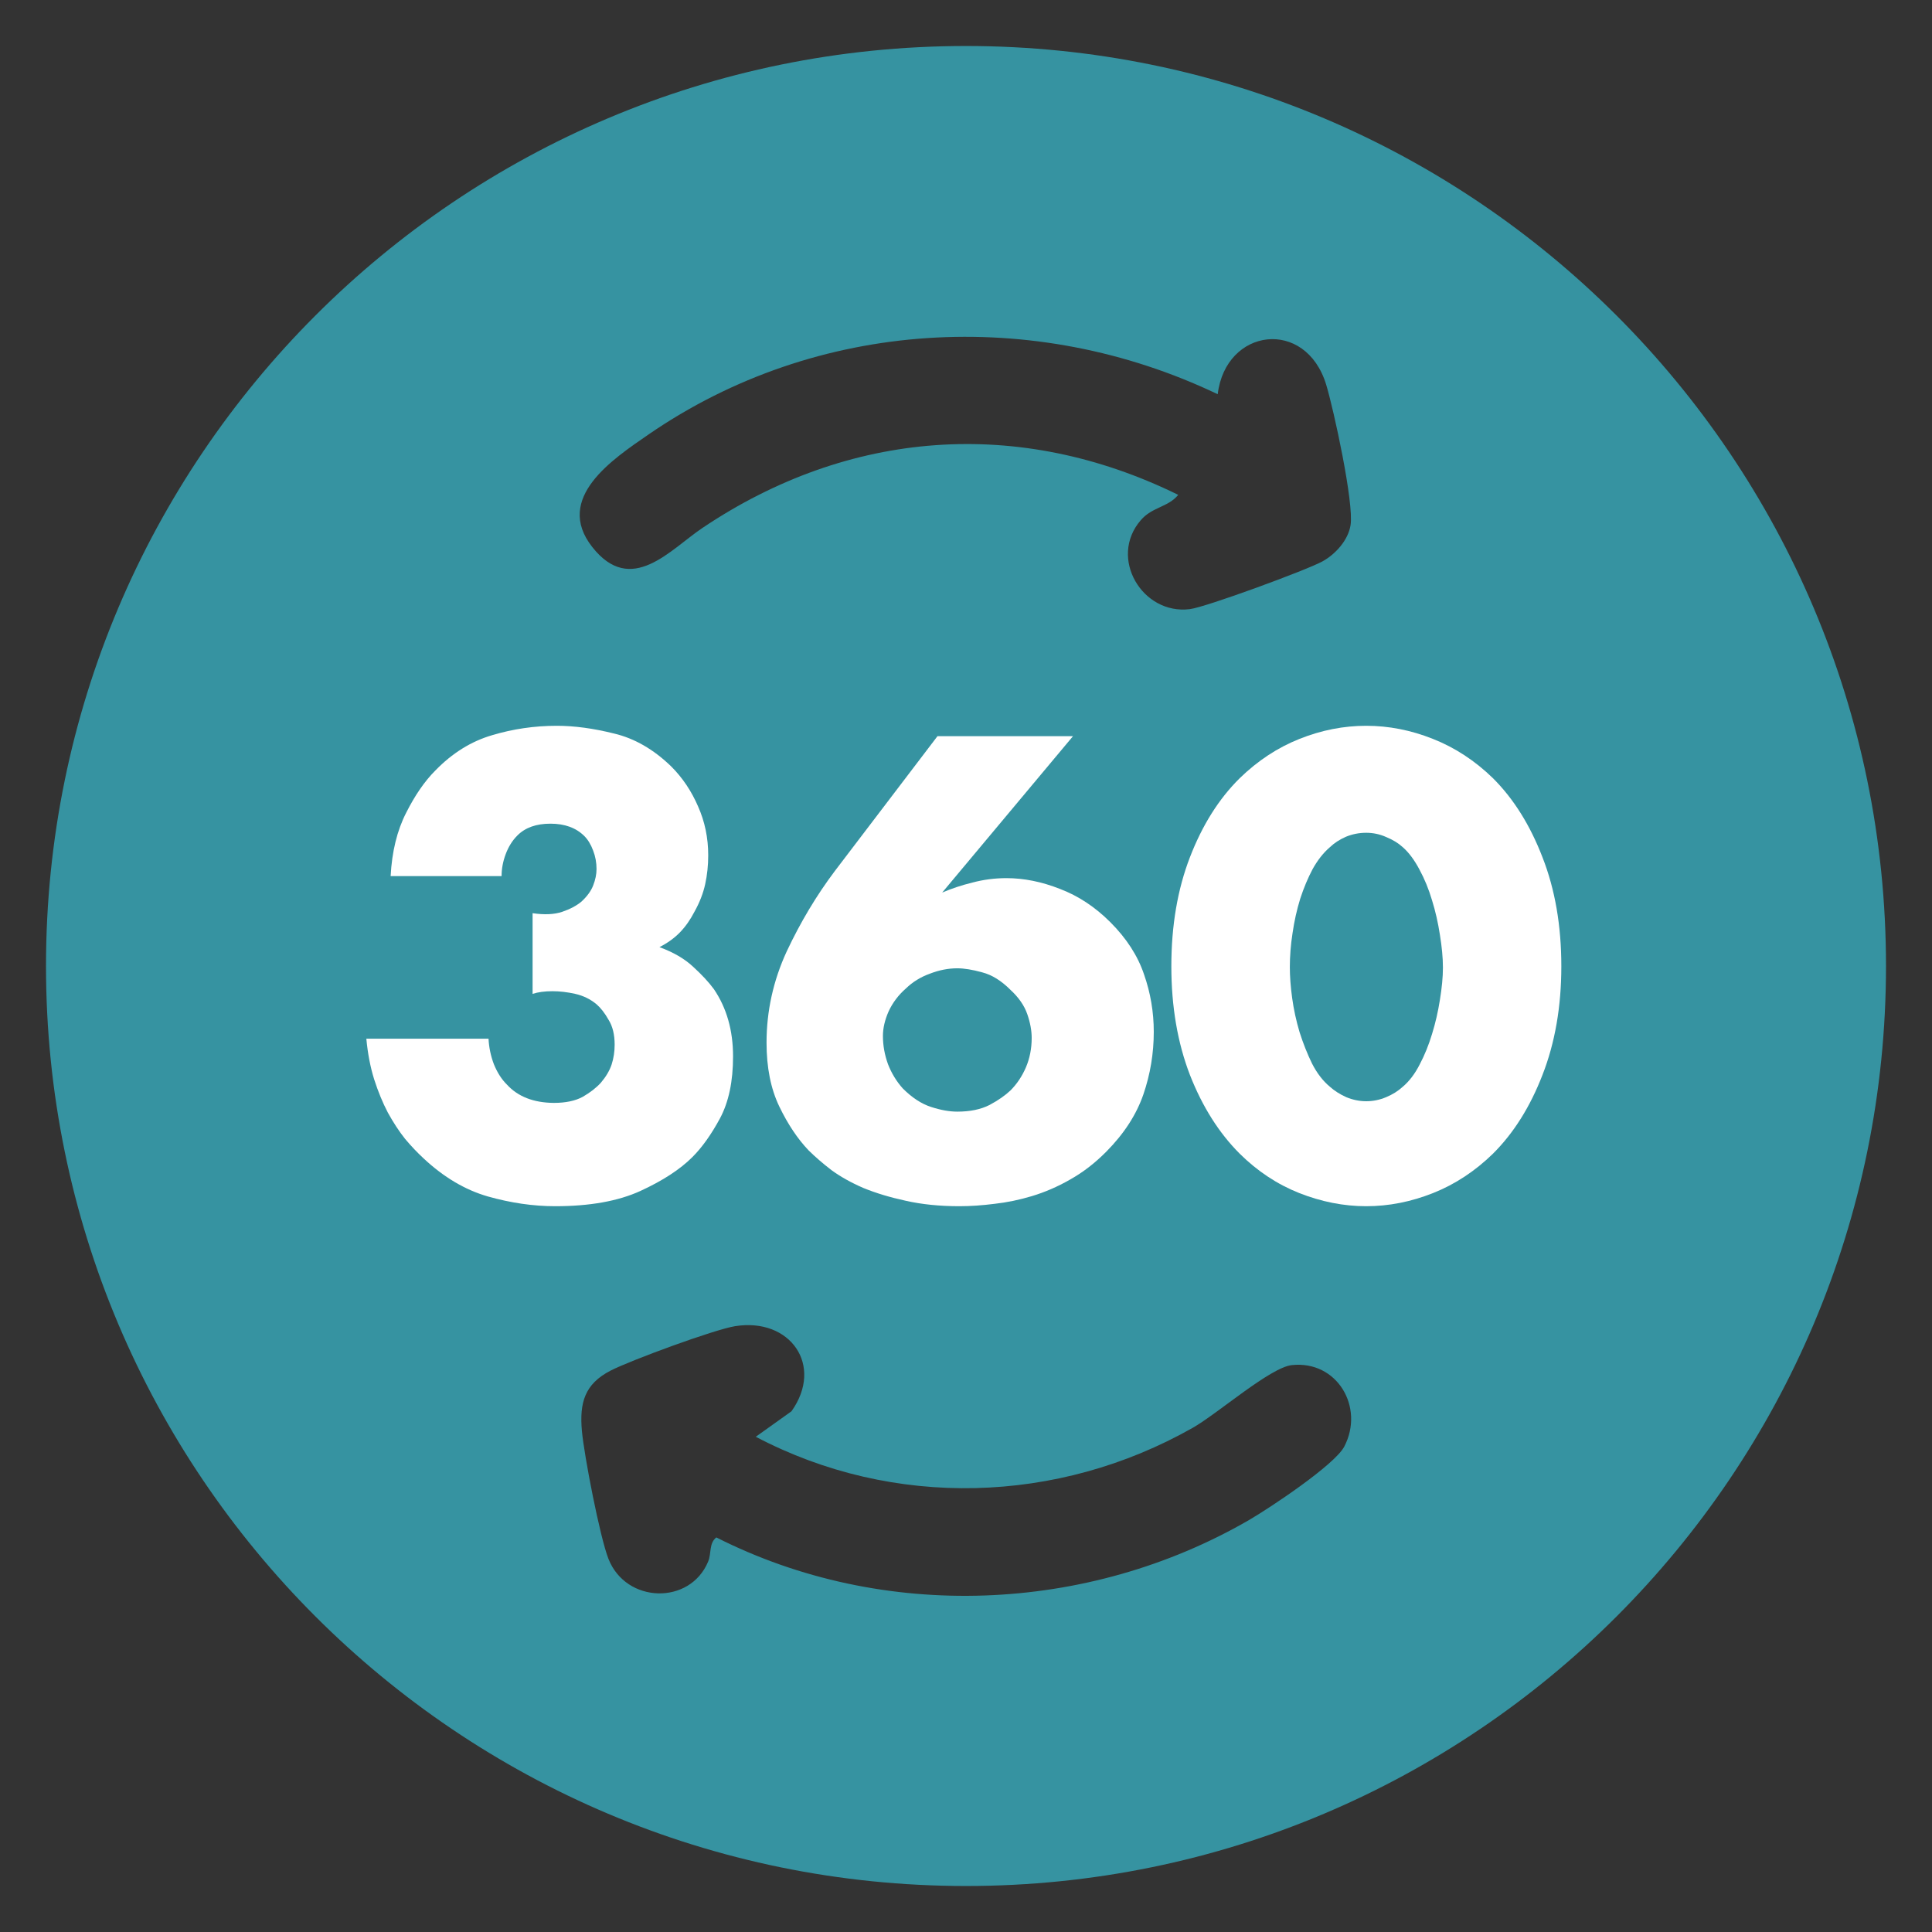 <svg width="21" height="21" viewBox="0 0 21 21" fill="none" xmlns="http://www.w3.org/2000/svg">
<rect x="0" y="0" width="21" height="21" fill="#333333" stroke="none"/>
<g clip-path="url(#clip0_1063_17878)">
<path d="M20.5 10.5C20.5 16.022 16.023 20.5 10.5 20.5C4.978 20.5 0.5 16.022 0.5 10.5C0.5 4.978 4.977 0.5 10.5 0.5C16.022 0.5 20.5 4.977 20.5 10.5ZM13.236 4.285C11.242 3.332 8.877 3.465 7.05 4.722C6.663 4.989 6.019 5.413 6.437 5.945C6.861 6.485 7.284 5.974 7.636 5.738C9.227 4.67 11.075 4.528 12.807 5.379C12.694 5.516 12.525 5.508 12.399 5.655C12.046 6.065 12.417 6.686 12.933 6.621C13.106 6.6 14.201 6.197 14.373 6.103C14.515 6.025 14.654 5.873 14.68 5.708C14.718 5.466 14.498 4.456 14.415 4.181C14.193 3.453 13.323 3.563 13.236 4.285ZM7.99 14.415C7.765 14.451 6.852 14.787 6.637 14.898C6.353 15.044 6.298 15.249 6.325 15.554C6.35 15.824 6.52 16.706 6.614 16.945C6.805 17.43 7.5 17.448 7.697 16.974C7.735 16.884 7.704 16.776 7.786 16.711C9.602 17.63 11.819 17.538 13.575 16.523C13.799 16.393 14.509 15.922 14.612 15.723C14.834 15.295 14.534 14.786 14.042 14.838C13.807 14.863 13.234 15.367 12.964 15.52C11.5 16.35 9.711 16.404 8.215 15.617L8.603 15.34C8.958 14.841 8.589 14.319 7.99 14.415Z" fill="#3693A1"/>
<path d="M15.57 8.515C16.07 8.446 16.506 8.81 16.556 9.306C16.609 9.836 16.62 11.247 16.546 11.758C16.401 12.766 14.941 12.753 14.838 11.65C14.787 11.106 14.776 9.805 14.847 9.277C14.898 8.9 15.184 8.568 15.57 8.515H15.57Z" fill="#3693A1"/>
<path d="M10.5 12.371C10.97 12.371 11.35 11.99 11.35 11.521C11.35 11.051 10.97 10.671 10.5 10.671C10.031 10.671 9.65 11.051 9.65 11.521C9.65 11.99 10.031 12.371 10.5 12.371Z" fill="#3693A1"/>
<path d="M12.732 10.503C12.732 10.06 12.8 9.665 12.934 9.318C13.068 8.97 13.248 8.683 13.475 8.459C13.67 8.269 13.887 8.126 14.126 8.031C14.365 7.936 14.606 7.889 14.85 7.889C15.094 7.889 15.335 7.936 15.574 8.031C15.815 8.126 16.033 8.269 16.228 8.459C16.453 8.683 16.632 8.97 16.766 9.318C16.902 9.665 16.971 10.06 16.971 10.503C16.971 10.942 16.902 11.336 16.766 11.684C16.632 12.031 16.453 12.316 16.228 12.54C16.033 12.73 15.816 12.873 15.577 12.968C15.338 13.063 15.096 13.111 14.85 13.111C14.606 13.111 14.363 13.063 14.122 12.968C13.883 12.873 13.667 12.73 13.475 12.54C13.251 12.316 13.07 12.031 12.934 11.684C12.8 11.336 12.732 10.942 12.732 10.503ZM14.02 10.511C14.02 10.611 14.028 10.723 14.045 10.847C14.062 10.971 14.089 11.096 14.126 11.22C14.165 11.342 14.21 11.455 14.261 11.56C14.315 11.665 14.379 11.749 14.455 11.812C14.504 11.856 14.563 11.894 14.634 11.926C14.705 11.955 14.777 11.97 14.85 11.97C14.925 11.97 14.997 11.955 15.066 11.926C15.136 11.897 15.197 11.859 15.248 11.812C15.319 11.752 15.38 11.671 15.431 11.571C15.485 11.469 15.53 11.358 15.566 11.238C15.603 11.119 15.631 10.996 15.651 10.869C15.672 10.74 15.684 10.623 15.684 10.518C15.684 10.408 15.672 10.289 15.651 10.16C15.631 10.03 15.603 9.906 15.566 9.787C15.53 9.665 15.484 9.553 15.428 9.45C15.374 9.348 15.314 9.267 15.248 9.209C15.2 9.165 15.14 9.128 15.069 9.099C14.998 9.067 14.925 9.052 14.85 9.052C14.774 9.052 14.701 9.066 14.63 9.095C14.562 9.125 14.504 9.162 14.455 9.209C14.384 9.27 14.322 9.349 14.268 9.446C14.217 9.542 14.172 9.649 14.133 9.768C14.096 9.888 14.068 10.013 14.049 10.145C14.029 10.274 14.02 10.396 14.02 10.511Z" fill="white"/>
<path d="M8.332 11.333C8.332 10.99 8.405 10.659 8.551 10.342C8.7 10.025 8.874 9.734 9.074 9.468L10.19 8.002H11.663L10.241 9.702C10.341 9.659 10.451 9.622 10.57 9.593C10.69 9.561 10.813 9.545 10.939 9.545C11.13 9.545 11.323 9.584 11.521 9.662C11.721 9.738 11.903 9.858 12.069 10.024C12.245 10.2 12.367 10.389 12.435 10.591C12.506 10.793 12.541 11.002 12.541 11.216C12.541 11.45 12.503 11.677 12.428 11.896C12.352 12.116 12.218 12.323 12.025 12.518C11.901 12.643 11.77 12.744 11.63 12.822C11.494 12.9 11.356 12.959 11.217 13.001C11.081 13.042 10.945 13.07 10.811 13.085C10.677 13.102 10.549 13.111 10.427 13.111C10.213 13.111 10.019 13.091 9.846 13.052C9.675 13.015 9.522 12.969 9.385 12.913C9.251 12.855 9.135 12.79 9.038 12.719C8.943 12.646 8.86 12.574 8.789 12.504C8.67 12.379 8.564 12.221 8.471 12.028C8.378 11.835 8.332 11.604 8.332 11.333ZM9.597 11.26C9.597 11.365 9.616 11.467 9.652 11.567C9.691 11.667 9.745 11.755 9.813 11.831C9.913 11.931 10.015 11.998 10.12 12.032C10.225 12.066 10.32 12.083 10.405 12.083C10.544 12.083 10.661 12.059 10.757 12.01C10.852 11.959 10.927 11.906 10.983 11.853C11.054 11.782 11.11 11.698 11.152 11.6C11.193 11.503 11.214 11.397 11.214 11.282C11.214 11.202 11.198 11.115 11.166 11.023C11.134 10.93 11.073 10.842 10.983 10.759C10.883 10.659 10.781 10.596 10.676 10.569C10.571 10.54 10.481 10.525 10.405 10.525C10.306 10.525 10.206 10.545 10.106 10.584C10.006 10.62 9.919 10.674 9.846 10.745C9.766 10.815 9.703 10.898 9.659 10.993C9.618 11.086 9.597 11.175 9.597 11.26Z" fill="white"/>
<path d="M3.982 11.29H5.31C5.315 11.385 5.334 11.477 5.368 11.567C5.405 11.658 5.452 11.732 5.511 11.79C5.63 11.92 5.8 11.986 6.019 11.988C6.148 11.988 6.253 11.966 6.334 11.922C6.414 11.876 6.48 11.825 6.531 11.769C6.587 11.703 6.626 11.637 6.648 11.571C6.67 11.503 6.681 11.431 6.681 11.355C6.681 11.246 6.659 11.155 6.615 11.085C6.574 11.012 6.53 10.956 6.484 10.916C6.418 10.861 6.341 10.823 6.253 10.803C6.168 10.784 6.085 10.774 6.005 10.774C5.919 10.774 5.847 10.784 5.789 10.803V9.926C5.918 9.945 6.025 9.94 6.111 9.911C6.196 9.882 6.266 9.845 6.319 9.801C6.38 9.745 6.423 9.687 6.447 9.626C6.472 9.562 6.484 9.503 6.484 9.446C6.484 9.376 6.472 9.309 6.447 9.245C6.423 9.18 6.391 9.127 6.352 9.088C6.262 8.998 6.139 8.953 5.983 8.953C5.829 8.953 5.71 8.995 5.624 9.081C5.568 9.137 5.526 9.205 5.496 9.286C5.467 9.364 5.452 9.443 5.452 9.523H4.246C4.26 9.258 4.316 9.028 4.414 8.836C4.511 8.643 4.617 8.49 4.732 8.375C4.917 8.185 5.123 8.057 5.35 7.991C5.577 7.923 5.811 7.889 6.052 7.889C6.242 7.889 6.45 7.917 6.674 7.973C6.898 8.026 7.105 8.146 7.296 8.331C7.42 8.455 7.517 8.601 7.588 8.766C7.661 8.93 7.698 9.106 7.698 9.297C7.698 9.406 7.687 9.511 7.665 9.611C7.643 9.711 7.604 9.811 7.548 9.911C7.504 9.996 7.452 10.071 7.391 10.134C7.332 10.195 7.258 10.249 7.168 10.295C7.321 10.351 7.444 10.423 7.537 10.511C7.63 10.596 7.704 10.676 7.76 10.752C7.899 10.957 7.968 11.2 7.968 11.483C7.968 11.754 7.921 11.978 7.826 12.156C7.731 12.332 7.631 12.472 7.526 12.577C7.392 12.711 7.203 12.834 6.959 12.946C6.718 13.056 6.409 13.111 6.034 13.111C5.795 13.111 5.551 13.075 5.303 13.005C5.056 12.934 4.823 12.796 4.604 12.591C4.538 12.53 4.471 12.46 4.403 12.379C4.337 12.296 4.275 12.201 4.216 12.094C4.16 11.987 4.11 11.866 4.067 11.732C4.025 11.598 3.997 11.45 3.982 11.29Z" fill="white"/>
</g>
<defs>
<clipPath id="clip0_1063_17878">
<rect width="20" height="20" fill="white" transform="translate(0.5 0.5)"/>
</clipPath>
</defs>
</svg>
